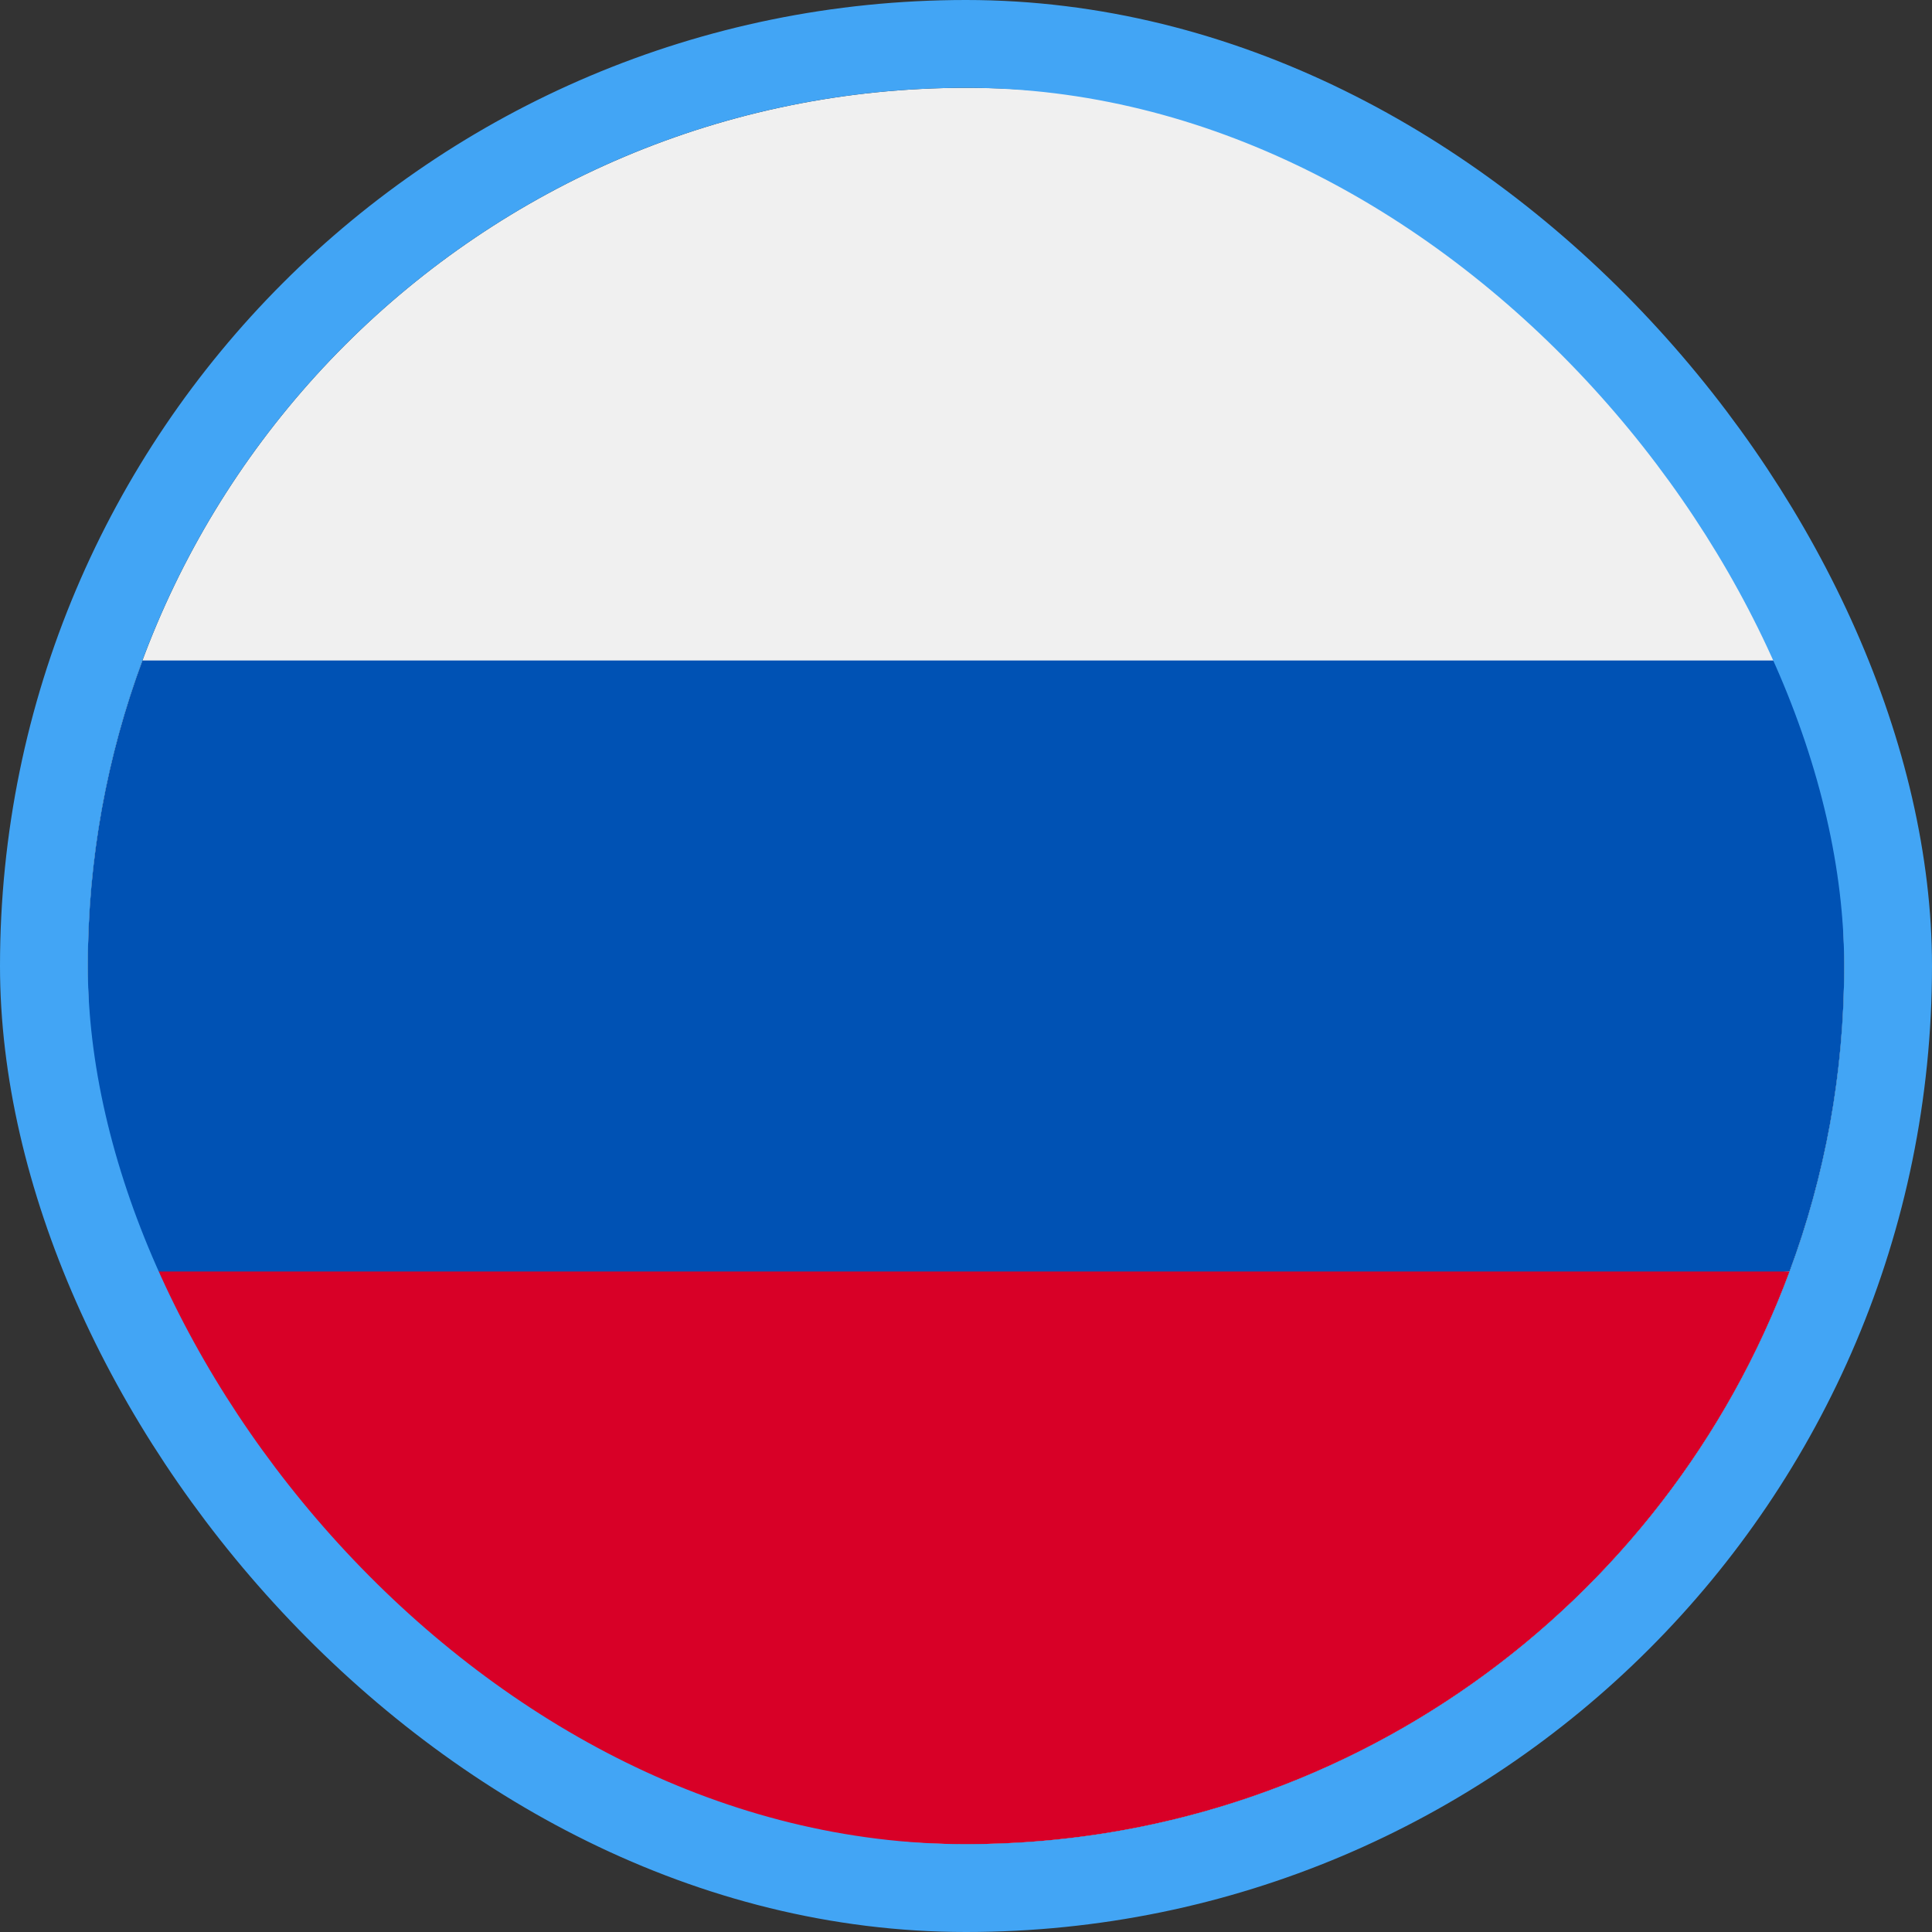<svg width="22" height="22" viewBox="0 0 22 22" fill="none" xmlns="http://www.w3.org/2000/svg">
<rect x="0" y="0" width="22" height="22" fill="#333333" stroke="none"/>
<path d="M11 21C16.523 21 21 16.523 21 11C21 5.477 16.523 1 11 1C5.477 1 1 5.477 1 11C1 16.523 5.477 21 11 21Z" fill="#F0F0F0"/>
<path d="M20.378 14.478C20.78 13.395 21 12.223 21 11C21 9.777 20.78 8.605 20.378 7.521H1.622C1.22 8.605 1 9.777 1 11C1 12.223 1.22 13.395 1.622 14.478L11 15.348L20.378 14.478Z" fill="#0052B4"/>
<path d="M11 21C15.3 21 18.965 18.287 20.378 14.479H1.622C3.035 18.287 6.7 21 11 21Z" fill="#D80027"/>
<rect x="0.5" y="0.5" width="21" height="21" rx="10.5" stroke="#42A5F5"/>
</svg>
